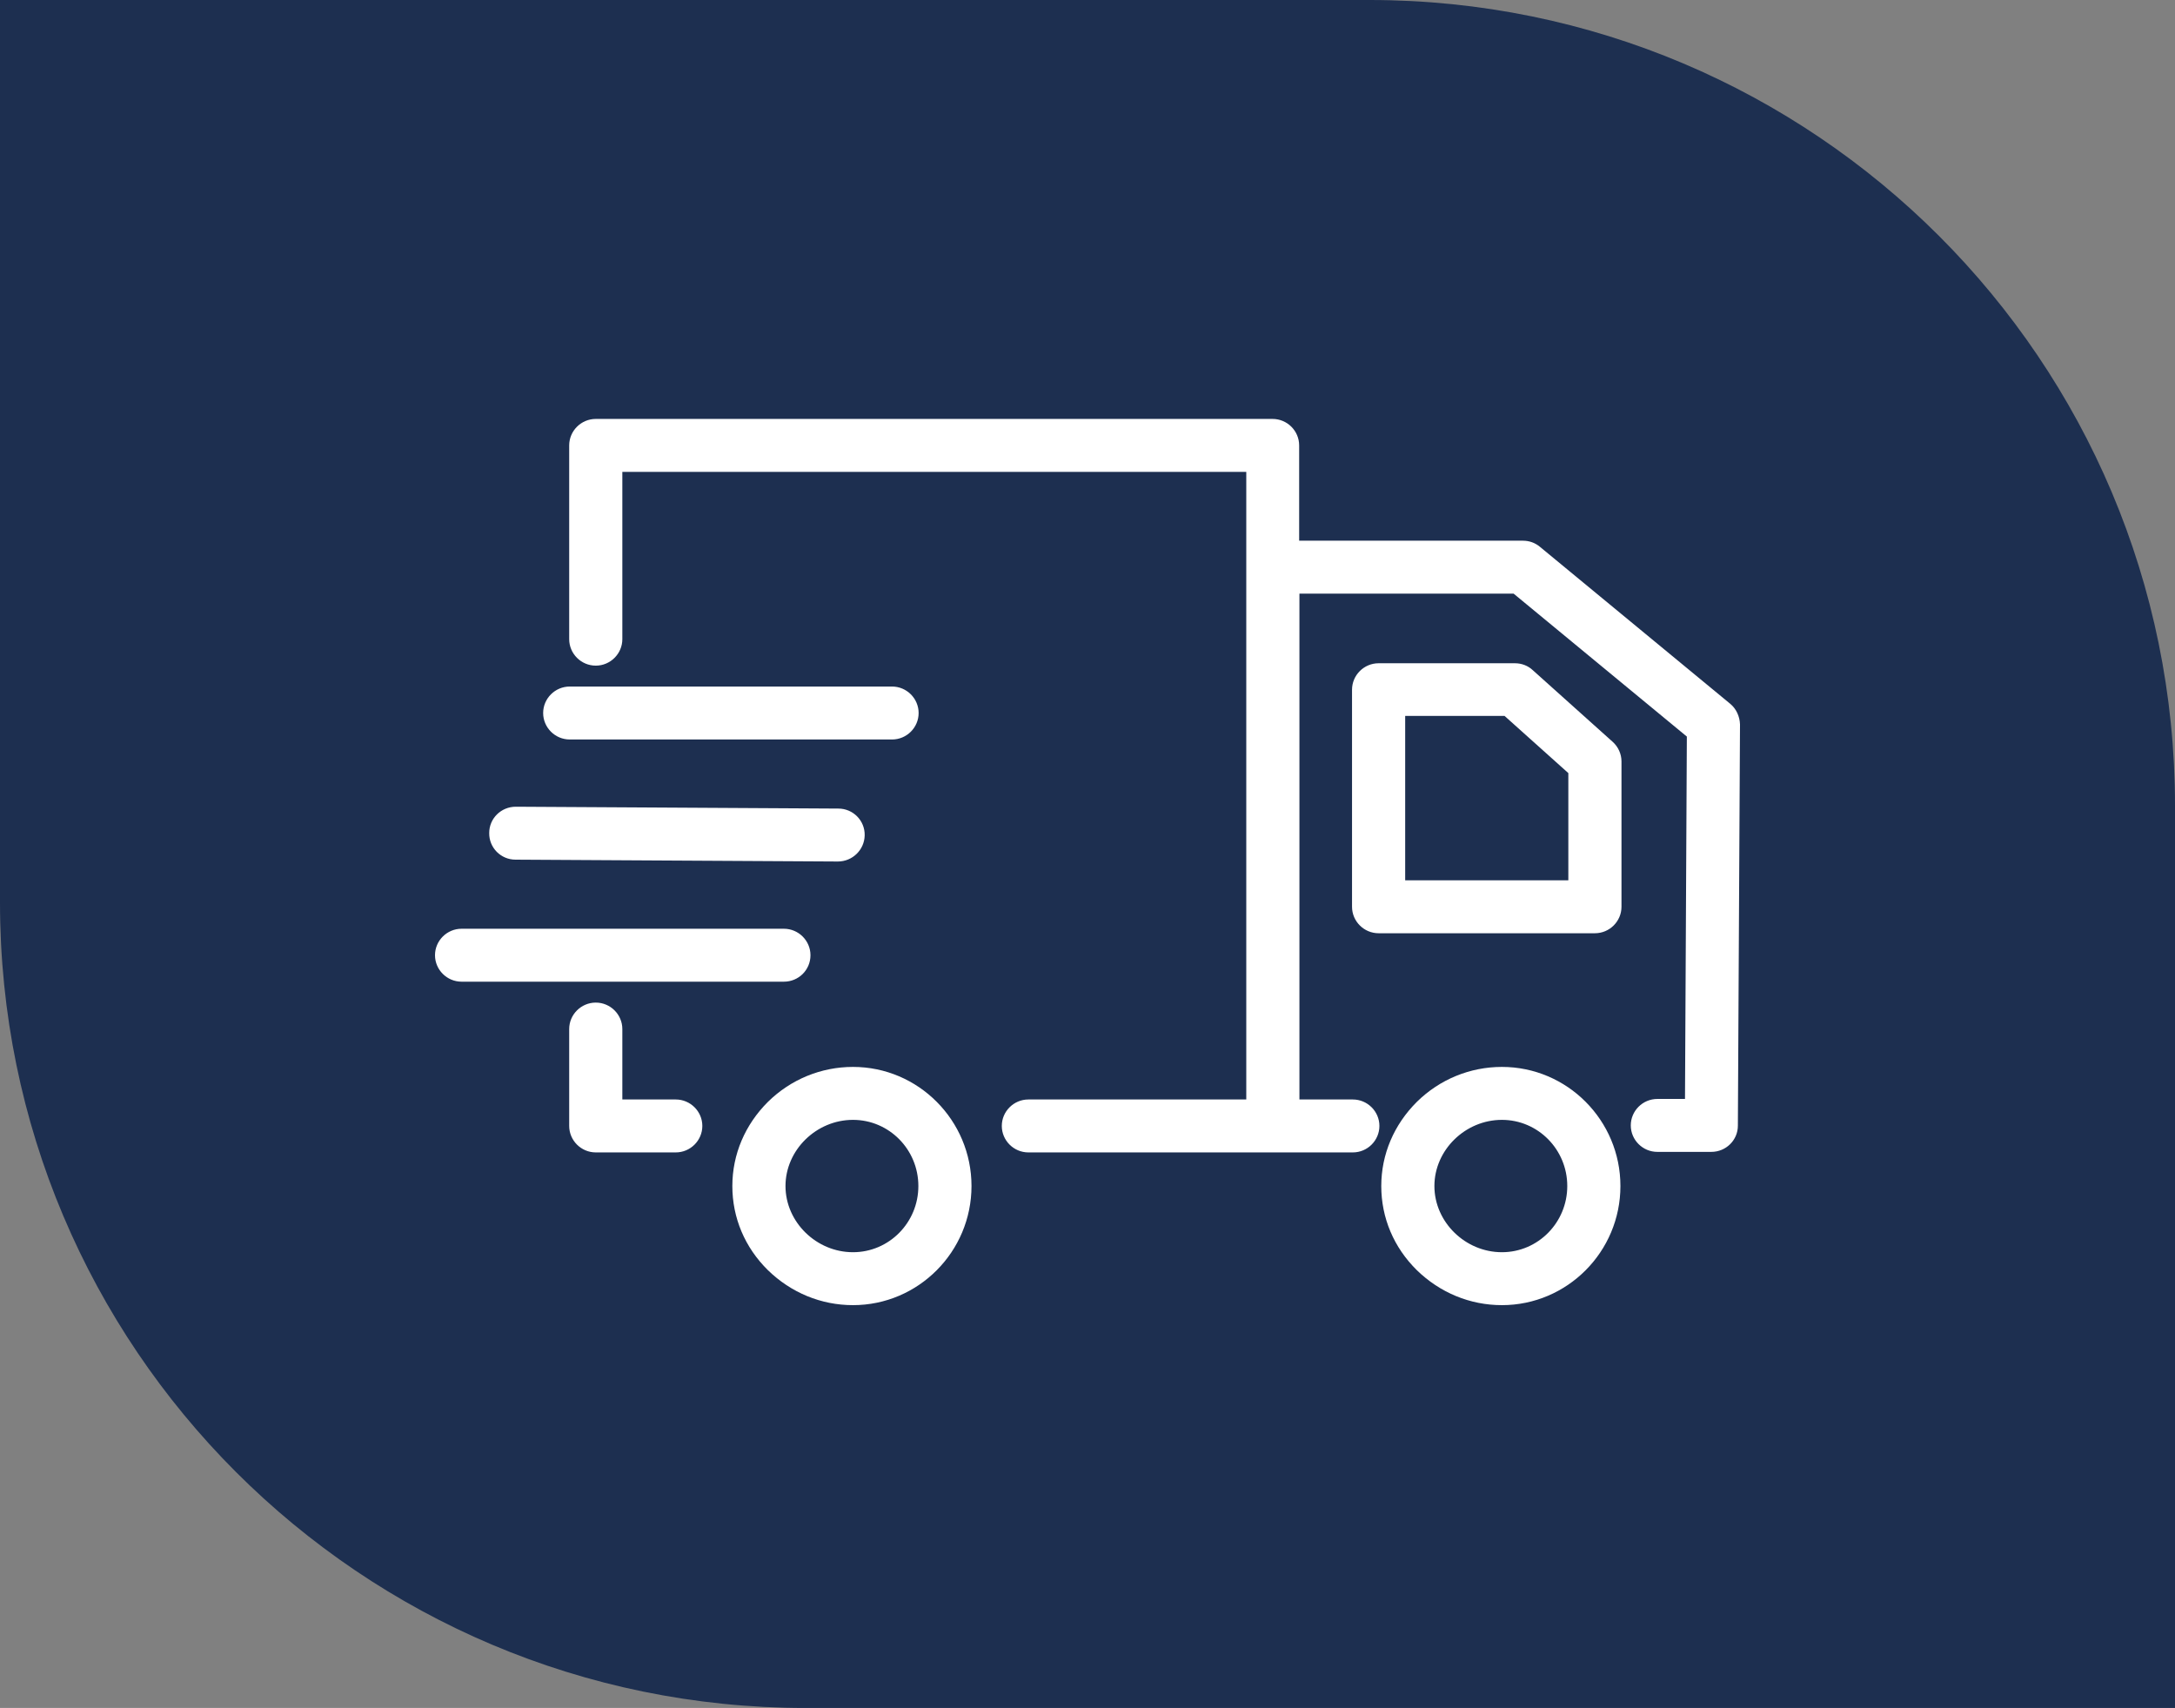 <?xml version="1.0" encoding="UTF-8"?> <svg xmlns="http://www.w3.org/2000/svg" width="135" height="106" viewBox="0 0 135 106" fill="none"><rect x="0" y="0" width="135" height="106" fill="#808080" stroke="none"/> <path d="M0 0H85C112.614 0 135 22.386 135 50V106H50C22.386 106 0 83.614 0 56V0Z" fill="#1D2F50"></path> <path d="M93.222 66.215C91.243 66.215 89.362 66.987 87.944 68.383C86.525 69.796 85.734 71.636 85.734 73.608C85.734 75.579 86.509 77.419 87.944 78.832C89.379 80.228 91.243 81 93.222 81C97.279 81 100.578 77.682 100.578 73.608C100.578 69.534 97.279 66.215 93.222 66.215ZM93.222 77.715C90.946 77.715 89.032 75.842 89.032 73.608C89.032 71.373 90.946 69.501 93.222 69.501C95.465 69.501 97.279 71.341 97.279 73.608C97.279 75.874 95.465 77.715 93.222 77.715ZM95.135 41.59C94.838 41.311 94.442 41.163 94.03 41.163H85.569C84.662 41.163 83.919 41.902 83.919 42.806V56.276C83.919 57.18 84.662 57.919 85.569 57.919H98.995C99.902 57.919 100.644 57.18 100.644 56.276V47.258C100.644 46.797 100.446 46.354 100.1 46.042L95.135 41.59ZM97.345 54.633H87.218V44.432H93.387L97.345 47.98V54.633ZM52.944 66.215C50.965 66.215 49.085 66.987 47.666 68.383C46.248 69.796 45.456 71.636 45.456 73.608C45.456 75.579 46.231 77.419 47.666 78.832C49.101 80.228 50.965 81 52.944 81C57.002 81 60.3 77.682 60.3 73.608C60.3 69.534 57.002 66.215 52.944 66.215ZM52.944 77.715C50.668 77.715 48.755 75.842 48.755 73.608C48.755 71.373 50.668 69.501 52.944 69.501C55.188 69.501 57.002 71.341 57.002 73.608C57.002 75.874 55.188 77.715 52.944 77.715ZM41.943 68.236H38.628V63.866C38.628 62.962 37.886 62.223 36.979 62.223C36.072 62.223 35.329 62.962 35.329 63.866V69.878C35.329 70.782 36.072 71.521 36.979 71.521H41.943C42.85 71.521 43.593 70.782 43.593 69.878C43.593 68.975 42.85 68.236 41.943 68.236ZM50.305 59.283C50.305 58.379 49.563 57.64 48.656 57.64H28.649C27.742 57.64 27 58.379 27 59.283C27 60.186 27.742 60.925 28.649 60.925H48.656C49.563 60.925 50.305 60.203 50.305 59.283ZM31.998 53.352L52.004 53.467C52.911 53.467 53.654 52.744 53.67 51.841C53.687 50.921 52.944 50.182 52.037 50.182L32.031 50.067C32.014 50.067 32.014 50.067 32.014 50.067C31.107 50.067 30.365 50.789 30.365 51.693C30.348 52.613 31.09 53.352 31.998 53.352ZM35.362 45.894H45.366H55.369C56.276 45.894 57.018 45.155 57.018 44.251C57.018 43.348 56.276 42.608 55.369 42.608H35.362C34.455 42.608 33.713 43.348 33.713 44.251C33.713 45.155 34.455 45.894 35.362 45.894ZM107.39 43.676L95.58 33.935C95.283 33.688 94.921 33.557 94.525 33.557H80.637V27.643C80.637 26.739 79.895 26 78.988 26H36.979C36.072 26 35.329 26.739 35.329 27.643V39.668C35.329 40.571 36.072 41.311 36.979 41.311C37.886 41.311 38.628 40.571 38.628 39.668V29.285H77.355V68.236H63.83C62.923 68.236 62.181 68.975 62.181 69.878C62.181 70.782 62.923 71.521 63.83 71.521H83.969C84.876 71.521 85.618 70.782 85.618 69.878C85.618 68.975 84.876 68.236 83.969 68.236H80.654V36.842H93.948L104.701 45.713L104.586 68.203H102.87C101.963 68.203 101.221 68.942 101.221 69.846C101.221 70.749 101.963 71.488 102.87 71.488H106.219C107.126 71.488 107.868 70.766 107.868 69.862L108 44.958C107.984 44.465 107.769 43.988 107.39 43.676Z" fill="white"></path> </svg> 